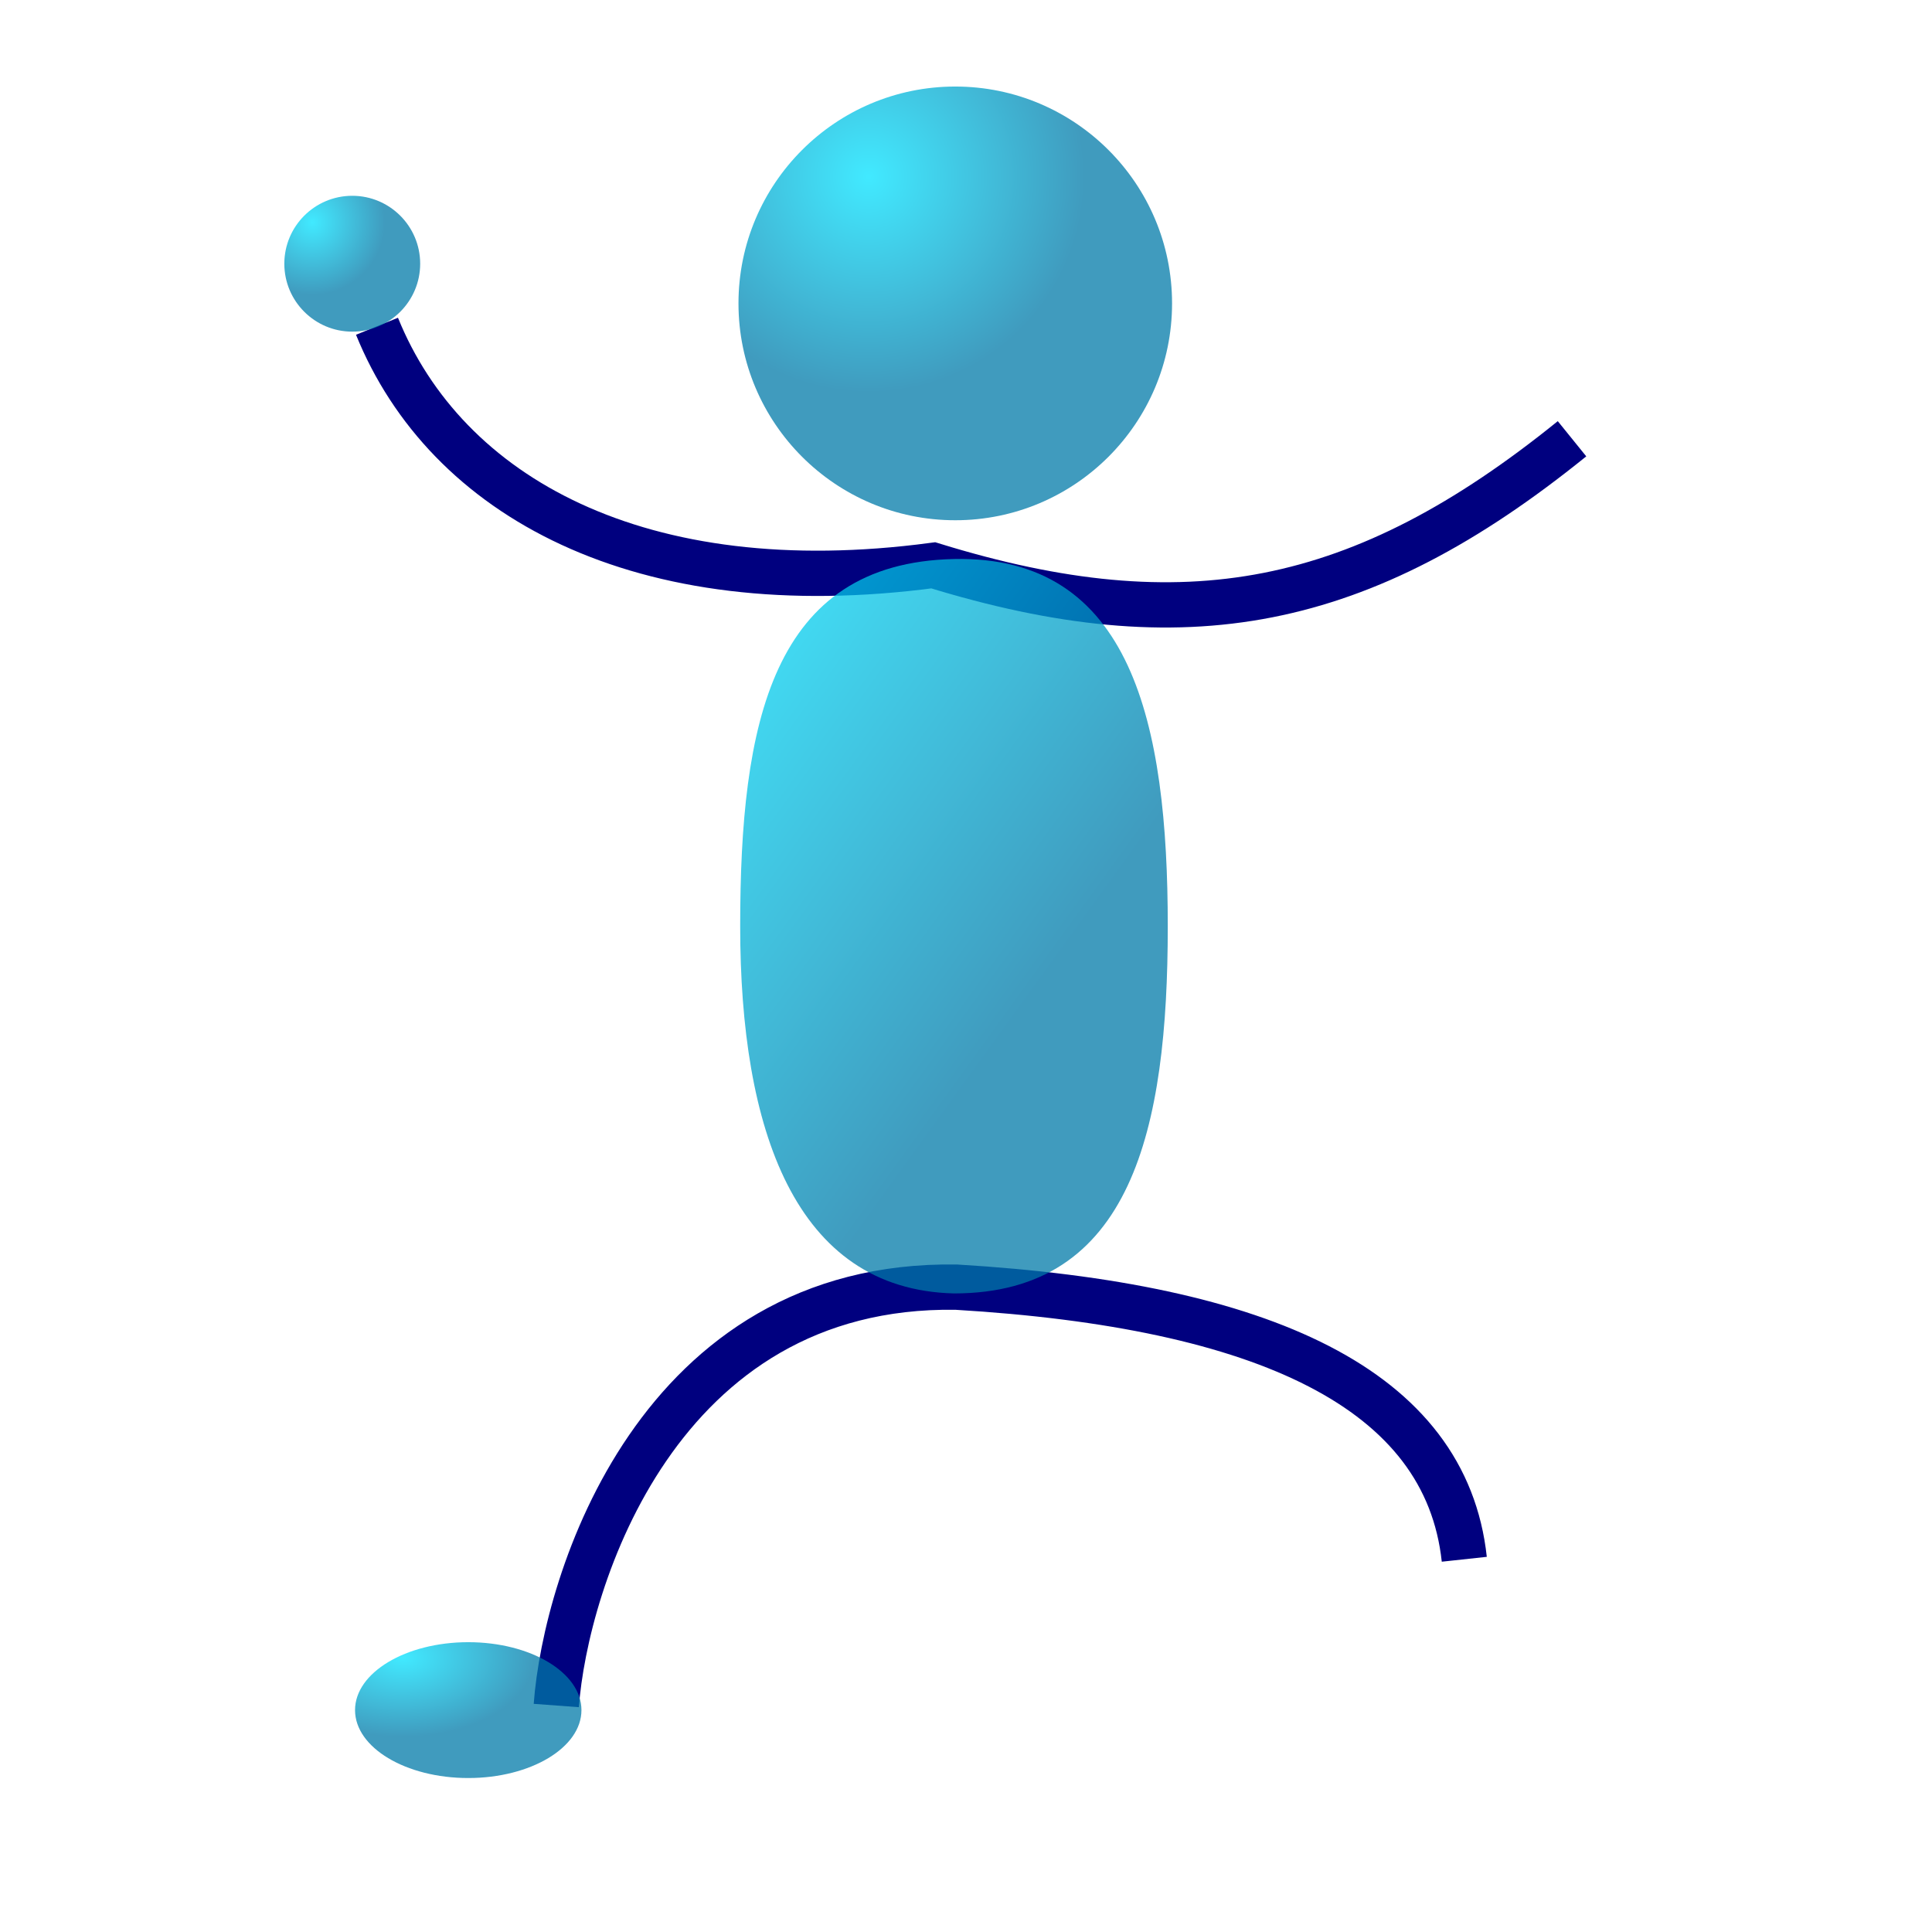 <?xml version="1.0" encoding="UTF-8" standalone="no"?>
<!DOCTYPE svg PUBLIC "-//W3C//DTD SVG 1.0//EN"
"http://www.w3.org/TR/2001/REC-SVG-20010904/DTD/svg10.dtd">
<!-- Created with Inkscape (http://www.inkscape.org/) -->
<svg
   id="svg1"
   sodipodi:version="0.32"
   inkscape:version="0.38.1"
   xmlns="http://www.w3.org/2000/svg"
   xmlns:sodipodi="http://sodipodi.sourceforge.net/DTD/sodipodi-0.dtd"
   xmlns:inkscape="http://www.inkscape.org/namespaces/inkscape"
   xmlns:xlink="http://www.w3.org/1999/xlink"
   width="80pt"
   height="80pt"
   sodipodi:docbase="/home/nicu/Desktop/stick_man"
   sodipodi:docname="sm_003.svg">
  <defs
     id="defs3">
    <linearGradient
       id="linearGradient827">
      <stop
         style="stop-color:#02e2ff;stop-opacity:1;"
         offset="0"
         id="stop828" />
      <stop
         style="stop-color:#0079a8;stop-opacity:1;"
         offset="1"
         id="stop829" />
    </linearGradient>
    <radialGradient
       xlink:href="#linearGradient827"
       id="radialGradient830"
       cx="0.188"
       cy="0.275"
       r="0.391"
       fx="0.188"
       fy="0.275" />
    <linearGradient
       xlink:href="#linearGradient827"
       id="linearGradient833"
       x1="-0.118"
       y1="0.041"
       x2="0.471"
       y2="0.769" />
    <radialGradient
       xlink:href="#linearGradient827"
       id="radialGradient844"
       cx="0.3"
       cy="0.207"
       r="0.5"
       fx="0.3"
       fy="0.207" />
    <radialGradient
       xlink:href="#linearGradient827"
       id="radialGradient845"
       cx="0.206"
       cy="0.195"
       r="0.536"
       fx="0.206"
       fy="0.195" />
    <radialGradient
       xlink:href="#linearGradient827"
       id="radialGradient846"
       cx="0.176"
       cy="0.107"
       r="0.626"
       fx="0.176"
       fy="0.107" />
    <radialGradient
       xlink:href="#linearGradient827"
       id="radialGradient847"
       cx="0.21"
       cy="0.114"
       r="0.584"
       fx="0.21"
       fy="0.114" />
  </defs>
  <sodipodi:namedview
     id="base"
     pagecolor="#ffffff"
     bordercolor="#666666"
     borderopacity="1.0"
     inkscape:pageopacity="0.0"
     inkscape:pageshadow="2"
     inkscape:zoom="6.0628663"
     inkscape:cx="45.709787"
     inkscape:cy="42.216995"
     inkscape:window-width="713"
     inkscape:window-height="684"
     inkscape:window-x="431"
     inkscape:window-y="36" />
  <path
     style="fill:url(#radialGradient844);fill-opacity:0.75;fill-rule:evenodd;stroke:none;stroke-width:1.25;stroke-dasharray:none;"
     d="M 64.71,16.75 C 64.71,23.359 59.348,28.723 52.741,28.723 C 46.135,28.723 40.772,23.359 40.772,16.75 C 40.772,10.141 46.135,4.778 52.741,4.778 C 59.348,4.778 64.71,10.141 64.71,16.75 z "
     id="path826" />
  <path
     style="fill:none;fill-rule:evenodd;stroke:#00007f;stroke-opacity:1;stroke-width:2.5;stroke-linejoin:miter;stroke-linecap:butt;fill-opacity:1;stroke-dasharray:none;"
     d="M 20.814,18.013 C 24.621,27.405 35.33,33.369 51.527,31.212 C 65.425,35.494 75.151,33.641 86.792,24.224"
     id="path837"
     sodipodi:nodetypes="ccc" />
  <path
     style="fill:none;fill-rule:evenodd;stroke:#00007f;stroke-opacity:1;stroke-width:2.5;stroke-linejoin:miter;stroke-linecap:butt;fill-opacity:0.75;stroke-dasharray:none;"
     d="M 30.713,94.162 C 31.221,87.309 36.298,70.81 52.796,71.064 C 69.803,72.079 79.829,76.696 80.844,86.088"
     id="path842"
     sodipodi:nodetypes="ccc" />
  <path
     style="fill:url(#linearGradient833);fill-opacity:0.75;fill-rule:evenodd;stroke:none;stroke-width:1.25;stroke-dasharray:none;"
     d="M 64.473,51.138 C 64.473,62.329 62.485,71.411 52.669,71.411 C 43.87,71.196 40.866,62.329 40.866,51.138 C 40.866,39.947 42.601,31.08 52.669,30.864 C 62.485,30.648 64.473,39.947 64.473,51.138 z "
     id="path832"
     sodipodi:nodetypes="ccccc" />
  <path
     style="fill:url(#radialGradient845);fill-opacity:0.75;fill-rule:evenodd;stroke:none;stroke-width:1.25;stroke-dasharray:none;"
     d="M 23.198,14.56 C 23.198,16.63 21.518,18.31 19.448,18.31 C 17.378,18.31 15.698,16.63 15.698,14.56 C 15.698,12.49 17.378,10.81 19.448,10.81 C 21.518,10.81 23.198,12.49 23.198,14.56 z "
     id="path835" />
  <path
     style="fill:url(#radialGradient847);fill-opacity:0.75;fill-rule:evenodd;stroke:none;stroke-width:1.25;stroke-dasharray:none;"
     d="M 32.102,94.416 C 32.102,96.486 29.302,98.166 25.852,98.166 C 22.402,98.166 19.602,96.486 19.602,94.416 C 19.602,92.346 22.402,90.666 25.852,90.666 C 29.302,90.666 32.102,92.346 32.102,94.416 z "
     id="path836" />
  <path
     style="fill:url(#radialGradient847);fill-opacity:0.75;fill-rule:evenodd;stroke:none;stroke-width:1.25;stroke-dasharray:none;"
     d="M 91.193,86.393 C 91.193,88.463 88.393,90.143 84.943,90.143 C 81.493,90.143 78.693,88.463 78.693,86.393 C 78.693,84.323 81.493,82.643 84.943,82.643 C 88.393,82.643 91.193,84.323 91.193,86.393 z "
     id="path848" />
  <path
     style="fill:url(#radialGradient845);fill-opacity:0.75;fill-rule:evenodd;stroke:none;stroke-width:1.25;stroke-dasharray:none;"
     d="M 91.992,22.067 C 91.992,24.137 90.312,25.817 88.242,25.817 C 86.172,25.817 84.492,24.137 84.492,22.067 C 84.492,19.997 86.172,18.317 88.242,18.317 C 90.312,18.317 91.992,19.997 91.992,22.067 z "
     id="path849" />

</svg>
